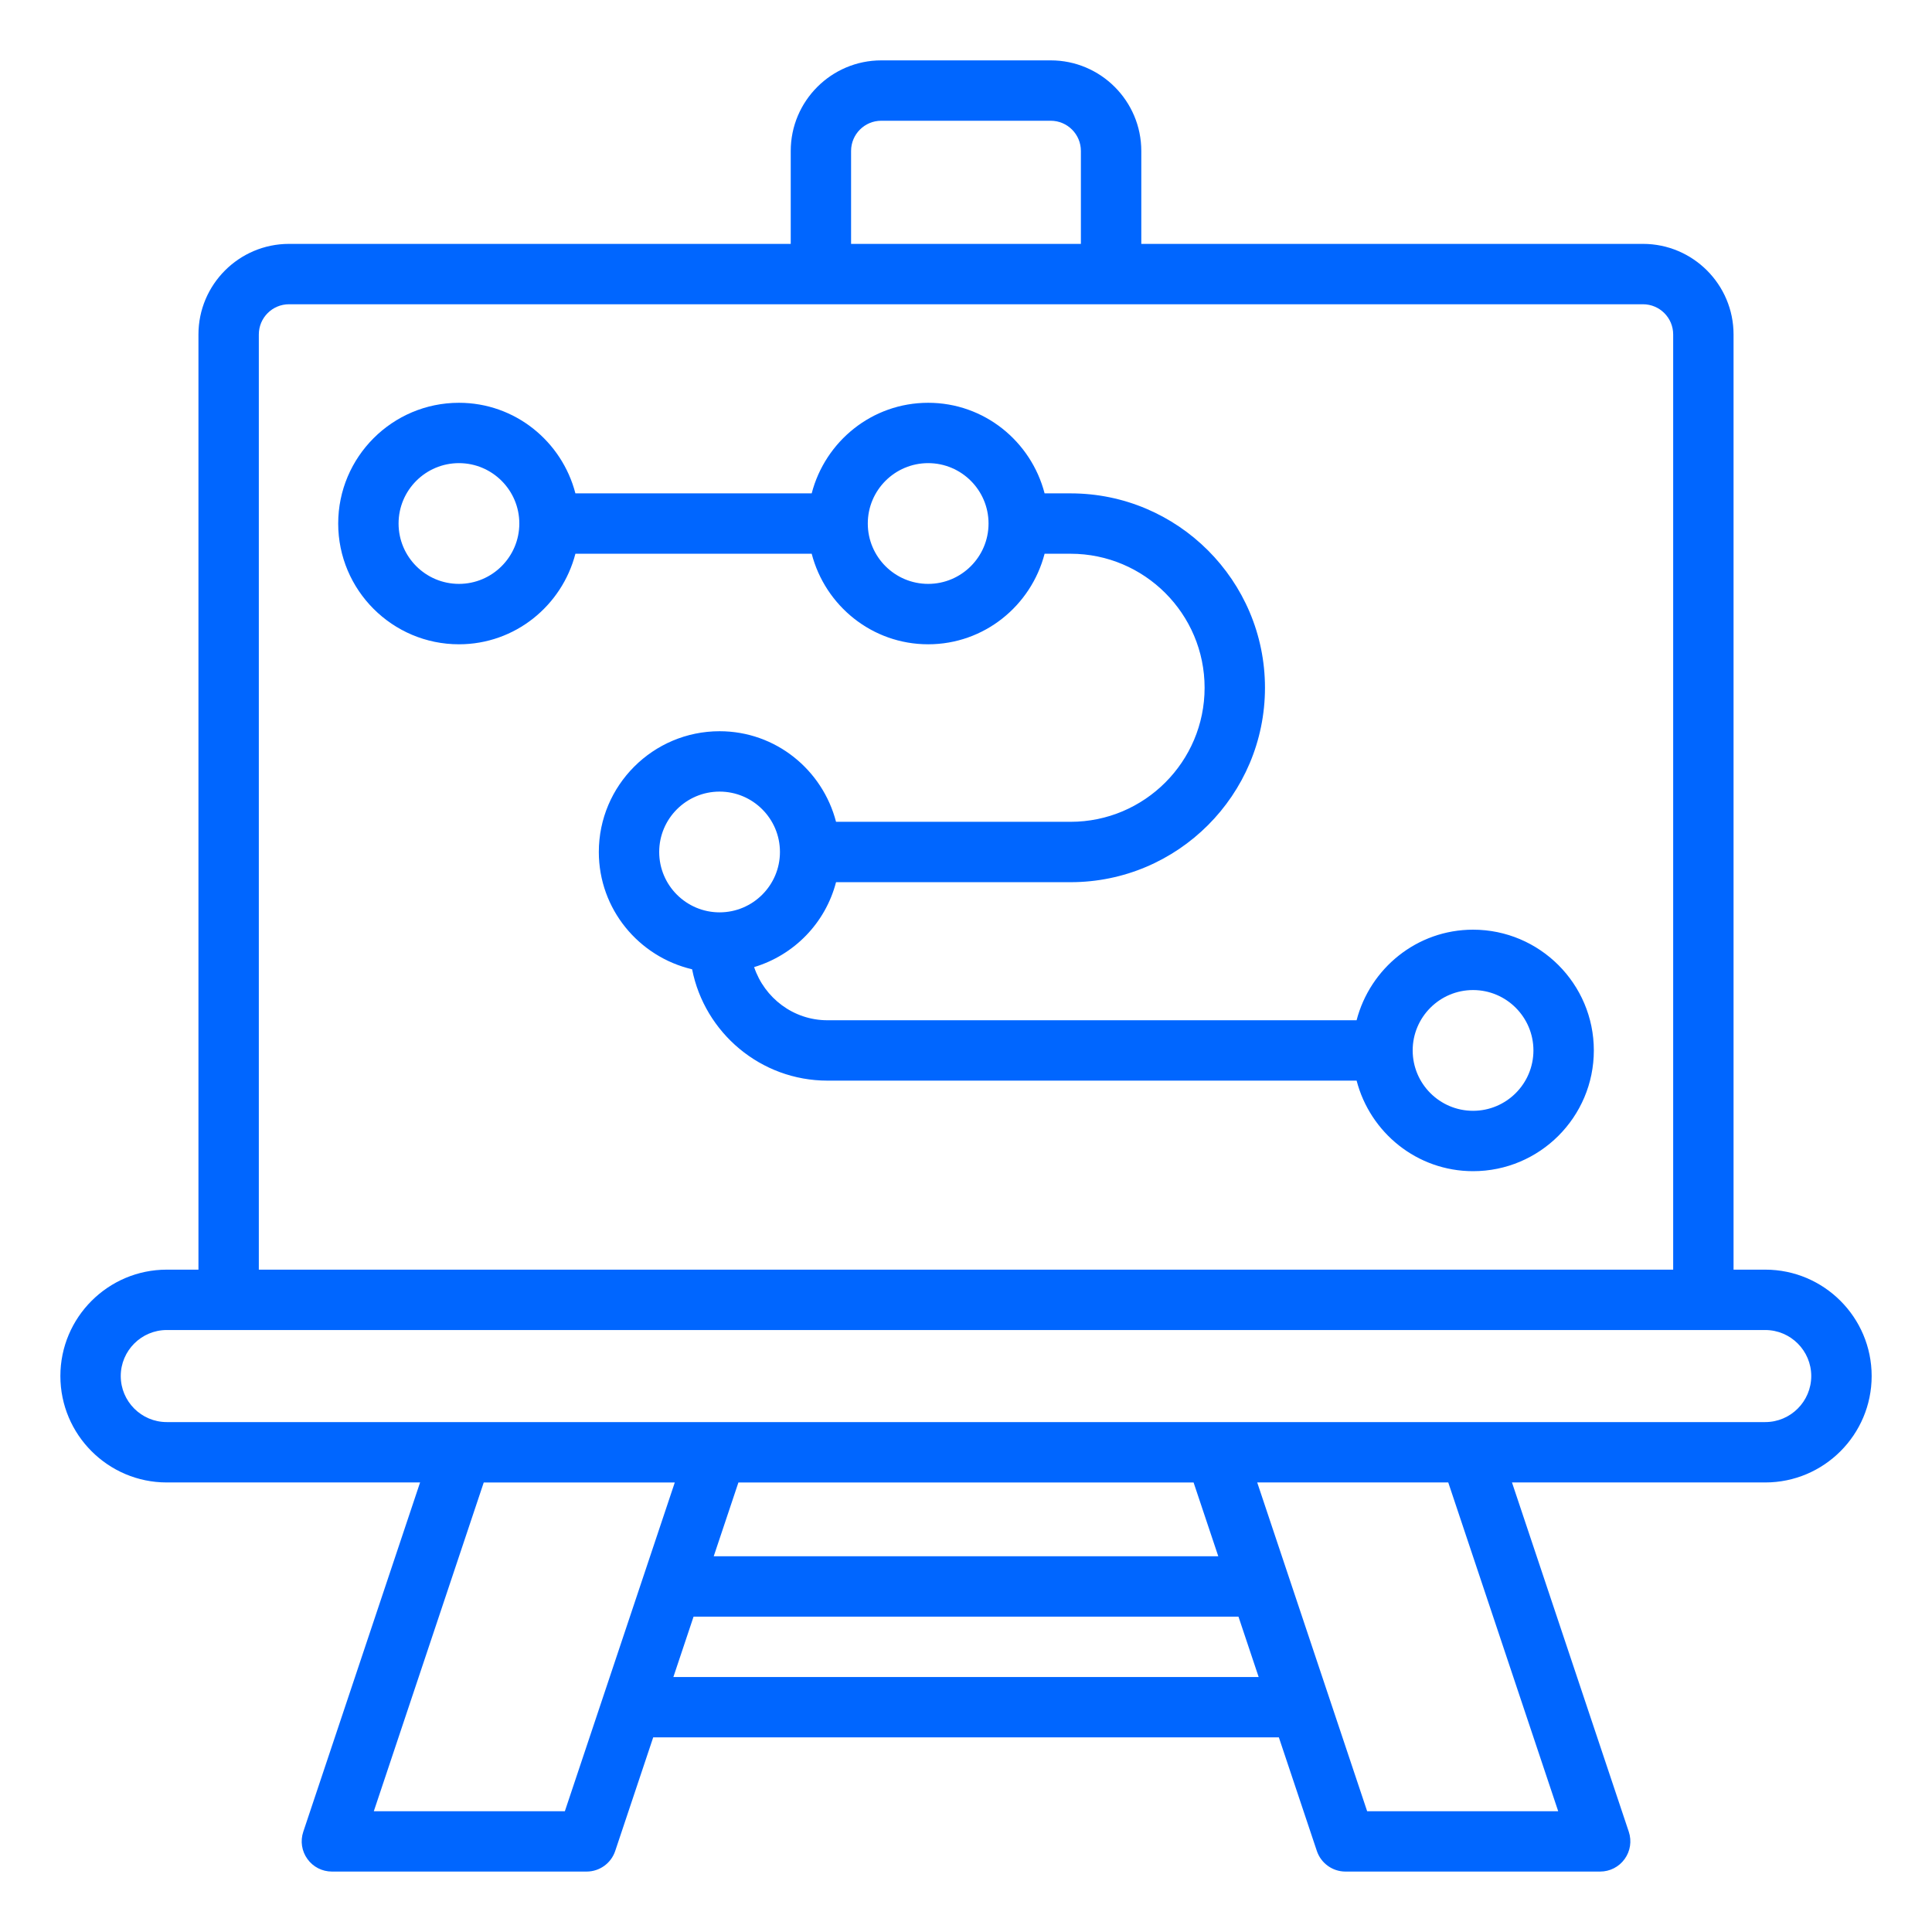 <svg width="60" height="60" viewBox="0 0 60 60" fill="none" xmlns="http://www.w3.org/2000/svg">
<path d="M54.821 39.431H53.837V10.387C53.837 8.836 52.575 7.574 51.024 7.574H35.444V4.688C35.444 3.137 34.182 1.875 32.632 1.875H27.369C25.819 1.875 24.557 3.137 24.557 4.688V7.574H8.976C7.425 7.574 6.163 8.836 6.163 10.387V39.43H5.179C3.357 39.43 1.875 40.913 1.875 42.734C1.875 44.556 3.357 46.039 5.179 46.039H13.046L9.418 56.888C9.322 57.175 9.37 57.489 9.547 57.733C9.723 57.979 10.006 58.123 10.308 58.123H18.218C18.621 58.123 18.979 57.865 19.106 57.483L20.286 53.955H39.716L40.896 57.483C41.024 57.864 41.382 58.123 41.784 58.123H49.694C49.995 58.123 50.279 57.979 50.455 57.733C50.632 57.488 50.679 57.174 50.584 56.888L46.956 46.039H54.822C56.644 46.039 58.126 44.557 58.126 42.734C58.126 40.912 56.644 39.43 54.822 39.43L54.821 39.431ZM26.431 4.688C26.431 4.17 26.851 3.75 27.368 3.75H32.631C33.148 3.75 33.568 4.17 33.568 4.688V7.574H26.431V4.688ZM8.038 10.387C8.038 9.869 8.458 9.449 8.976 9.449H51.024C51.542 9.449 51.962 9.869 51.962 10.387V39.43H8.038V10.387ZM17.542 56.25H11.609L15.023 46.04H20.956L17.542 56.25ZM37.068 46.04L37.835 48.332H22.165L22.932 46.04H37.068ZM20.912 52.082L21.539 50.207H38.462L39.089 52.082H20.912ZM48.391 56.249H42.458L39.044 46.039H44.977L48.391 56.249ZM54.82 44.164H5.179C4.39 44.164 3.75 43.522 3.75 42.734C3.75 41.947 4.391 41.305 5.179 41.305H54.821C55.61 41.305 56.25 41.947 56.25 42.734C56.25 43.522 55.609 44.164 54.821 44.164H54.82Z" fill="#0066FF"/>
<path d="M45.747 28.872C44.005 28.872 42.55 30.072 42.13 31.685H25.698C24.636 31.685 23.741 30.989 23.42 30.034C24.666 29.659 25.635 28.662 25.964 27.397H33.248C36.577 27.397 39.285 24.687 39.285 21.359C39.285 18.031 36.576 15.322 33.248 15.322H32.441C32.022 13.708 30.567 12.509 28.825 12.509C27.082 12.509 25.627 13.708 25.208 15.322H17.87C17.451 13.708 15.996 12.509 14.253 12.509C12.185 12.509 10.503 14.191 10.503 16.259C10.503 18.327 12.185 20.009 14.253 20.009C15.996 20.009 17.451 18.81 17.87 17.197H25.208C25.627 18.81 27.082 20.009 28.825 20.009C30.567 20.009 32.022 18.81 32.441 17.197H33.248C35.543 17.197 37.41 19.064 37.41 21.359C37.41 23.654 35.543 25.522 33.248 25.522H25.964C25.545 23.908 24.09 22.709 22.347 22.709C20.279 22.709 18.597 24.391 18.597 26.459C18.597 28.233 19.838 29.713 21.494 30.102C21.882 32.07 23.619 33.56 25.699 33.56H42.131C42.55 35.173 44.005 36.372 45.748 36.372C47.816 36.372 49.498 34.691 49.498 32.622C49.498 30.554 47.815 28.872 45.747 28.872ZM14.253 18.133C13.219 18.133 12.378 17.292 12.378 16.258C12.378 15.224 13.219 14.383 14.253 14.383C15.287 14.383 16.128 15.224 16.128 16.258C16.128 17.292 15.287 18.133 14.253 18.133ZM28.825 18.133C27.79 18.133 26.95 17.292 26.95 16.258C26.95 15.224 27.79 14.383 28.825 14.383C29.859 14.383 30.7 15.224 30.7 16.258C30.7 17.292 29.859 18.133 28.825 18.133ZM20.472 26.459C20.472 25.425 21.313 24.584 22.347 24.584C23.381 24.584 24.222 25.425 24.222 26.459C24.222 27.493 23.381 28.334 22.347 28.334C21.313 28.334 20.472 27.493 20.472 26.459ZM45.747 34.497C44.713 34.497 43.872 33.657 43.872 32.622C43.872 31.588 44.713 30.747 45.747 30.747C46.781 30.747 47.622 31.588 47.622 32.622C47.622 33.657 46.781 34.497 45.747 34.497Z" fill="#0066FF"/>
</svg>
